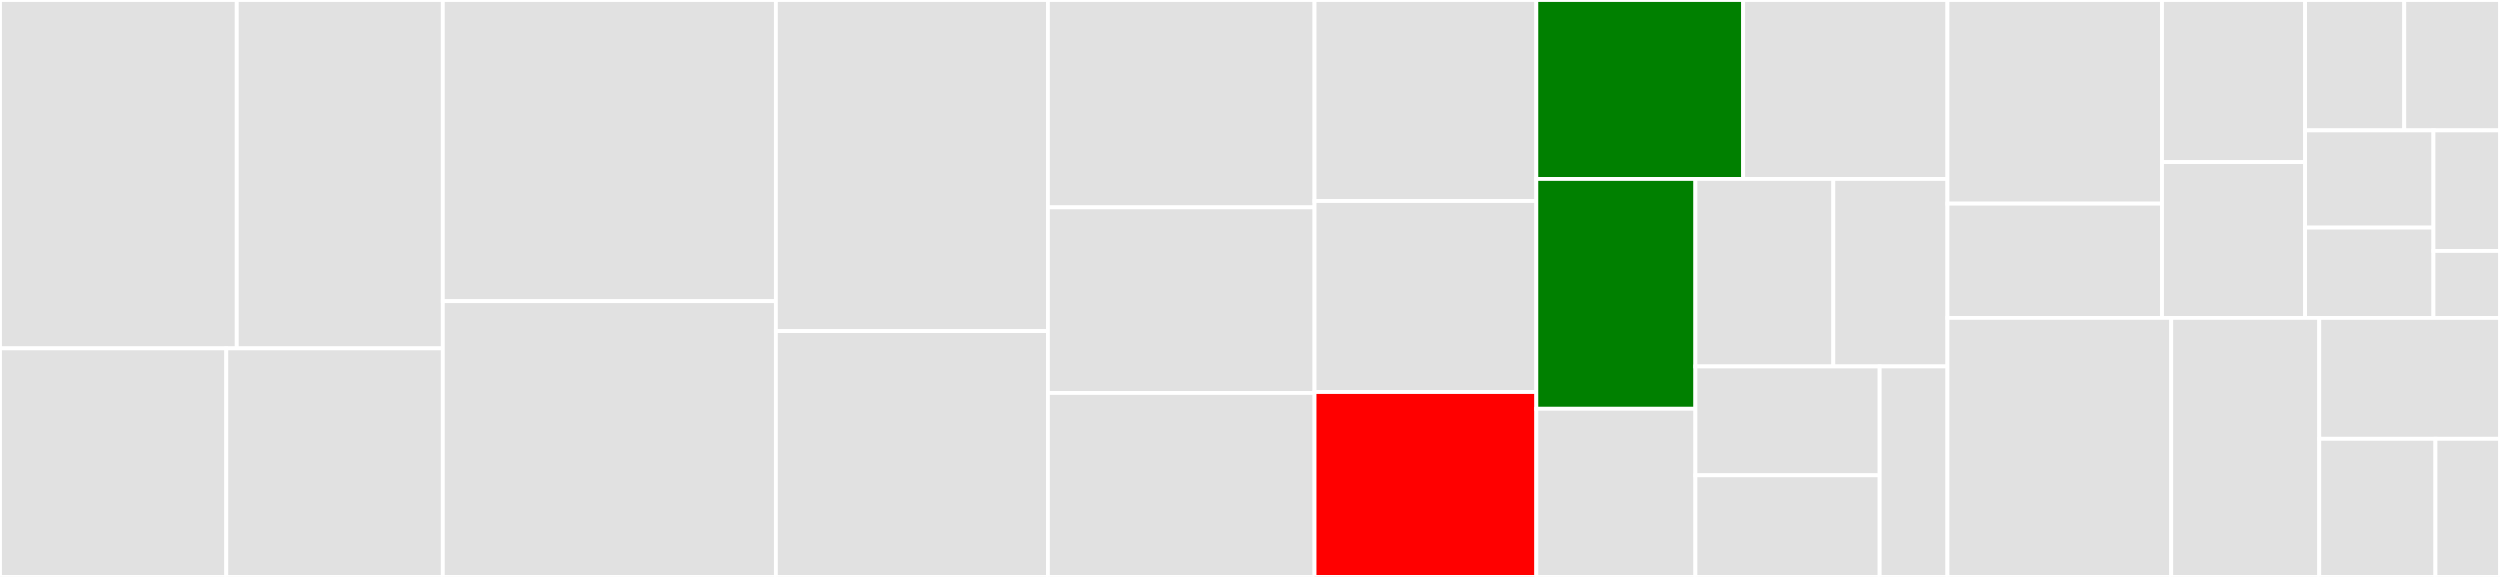 <svg baseProfile="full" width="650" height="150" viewBox="0 0 650 150" version="1.1"
xmlns="http://www.w3.org/2000/svg" xmlns:ev="http://www.w3.org/2001/xml-events"
xmlns:xlink="http://www.w3.org/1999/xlink">

<rect x="0" y="0" width="650" height="150" fill="#333333" stroke="none"/>

<style>rect.s{mask:url(#mask);}</style>
<defs>
  <pattern id="white" width="4" height="4" patternUnits="userSpaceOnUse" patternTransform="rotate(45)">
    <rect width="2" height="2" transform="translate(0,0)" fill="white"></rect>
  </pattern>
  <mask id="mask">
    <rect x="0" y="0" width="100%" height="100%" fill="url(#white)"></rect>
  </mask>
</defs>

<rect x="0" y="0" width="61.559" height="90.576" fill="#e1e1e1" stroke="white" stroke-width="1" class=" tooltipped" data-content="impl/codecs/message_encoders.hpp"><title>impl/codecs/message_encoders.hpp</title></rect>
<rect x="61.559" y="0" width="53.573" height="90.576" fill="#e1e1e1" stroke="white" stroke-width="1" class=" tooltipped" data-content="impl/codecs/base_encoders.hpp"><title>impl/codecs/base_encoders.hpp</title></rect>
<rect x="0" y="90.576" width="58.834" height="59.424" fill="#e1e1e1" stroke="white" stroke-width="1" class=" tooltipped" data-content="impl/codecs/message_decoders.hpp"><title>impl/codecs/message_decoders.hpp</title></rect>
<rect x="58.834" y="90.576" width="56.298" height="59.424" fill="#e1e1e1" stroke="white" stroke-width="1" class=" tooltipped" data-content="impl/codecs/base_decoders.hpp"><title>impl/codecs/base_decoders.hpp</title></rect>
<rect x="115.131" y="0" width="86.6" height="78.306" fill="#e1e1e1" stroke="white" stroke-width="1" class=" tooltipped" data-content="impl/client_service.hpp"><title>impl/client_service.hpp</title></rect>
<rect x="115.131" y="78.306" width="86.6" height="71.694" fill="#e1e1e1" stroke="white" stroke-width="1" class=" tooltipped" data-content="impl/publish_send_op.hpp"><title>impl/publish_send_op.hpp</title></rect>
<rect x="201.731" y="0" width="70.726" height="86.08" fill="#e1e1e1" stroke="white" stroke-width="1" class=" tooltipped" data-content="impl/connect_op.hpp"><title>impl/connect_op.hpp</title></rect>
<rect x="201.731" y="86.08" width="70.726" height="63.92" fill="#e1e1e1" stroke="white" stroke-width="1" class=" tooltipped" data-content="impl/subscribe_op.hpp"><title>impl/subscribe_op.hpp</title></rect>
<rect x="272.457" y="0" width="69.32" height="53.913" fill="#e1e1e1" stroke="white" stroke-width="1" class=" tooltipped" data-content="impl/async_sender.hpp"><title>impl/async_sender.hpp</title></rect>
<rect x="272.457" y="53.913" width="69.32" height="48.261" fill="#e1e1e1" stroke="white" stroke-width="1" class=" tooltipped" data-content="impl/unsubscribe_op.hpp"><title>impl/unsubscribe_op.hpp</title></rect>
<rect x="272.457" y="102.174" width="69.32" height="47.826" fill="#e1e1e1" stroke="white" stroke-width="1" class=" tooltipped" data-content="impl/disconnect_op.hpp"><title>impl/disconnect_op.hpp</title></rect>
<rect x="341.777" y="0" width="57.666" height="52.265" fill="#e1e1e1" stroke="white" stroke-width="1" class=" tooltipped" data-content="impl/assemble_op.hpp"><title>impl/assemble_op.hpp</title></rect>
<rect x="341.777" y="52.265" width="57.666" height="49.652" fill="#e1e1e1" stroke="white" stroke-width="1" class=" tooltipped" data-content="impl/publish_rec_op.hpp"><title>impl/publish_rec_op.hpp</title></rect>
<rect x="341.777" y="101.916" width="57.666" height="48.084" fill="red" stroke="white" stroke-width="1" class=" tooltipped" data-content="impl/replies.hpp"><title>impl/replies.hpp</title></rect>
<rect x="399.444" y="0" width="53.771" height="46.523" fill="green" stroke="white" stroke-width="1" class=" tooltipped" data-content="impl/reconnect_op.hpp"><title>impl/reconnect_op.hpp</title></rect>
<rect x="453.214" y="0" width="53.123" height="46.523" fill="#e1e1e1" stroke="white" stroke-width="1" class=" tooltipped" data-content="impl/autoconnect_stream.hpp"><title>impl/autoconnect_stream.hpp</title></rect>
<rect x="399.444" y="46.523" width="41.359" height="59.755" fill="green" stroke="white" stroke-width="1" class=" tooltipped" data-content="impl/endpoints.hpp"><title>impl/endpoints.hpp</title></rect>
<rect x="399.444" y="106.277" width="41.359" height="43.723" fill="#e1e1e1" stroke="white" stroke-width="1" class=" tooltipped" data-content="impl/read_message_op.hpp"><title>impl/read_message_op.hpp</title></rect>
<rect x="440.803" y="46.523" width="35.858" height="48.749" fill="#e1e1e1" stroke="white" stroke-width="1" class=" tooltipped" data-content="impl/re_auth_op.hpp"><title>impl/re_auth_op.hpp</title></rect>
<rect x="476.661" y="46.523" width="29.676" height="48.749" fill="#e1e1e1" stroke="white" stroke-width="1" class=" tooltipped" data-content="impl/read_op.hpp"><title>impl/read_op.hpp</title></rect>
<rect x="440.803" y="95.272" width="47.911" height="28.308" fill="#e1e1e1" stroke="white" stroke-width="1" class=" tooltipped" data-content="impl/ping_op.hpp"><title>impl/ping_op.hpp</title></rect>
<rect x="440.803" y="123.58" width="47.911" height="26.42" fill="#e1e1e1" stroke="white" stroke-width="1" class=" tooltipped" data-content="impl/write_op.hpp"><title>impl/write_op.hpp</title></rect>
<rect x="488.714" y="95.272" width="17.623" height="54.728" fill="#e1e1e1" stroke="white" stroke-width="1" class=" tooltipped" data-content="impl/sentry_op.hpp"><title>impl/sentry_op.hpp</title></rect>
<rect x="506.337" y="0" width="55.788" height="52.944" fill="#e1e1e1" stroke="white" stroke-width="1" class=" tooltipped" data-content="detail/async_mutex.hpp"><title>detail/async_mutex.hpp</title></rect>
<rect x="506.337" y="52.944" width="55.788" height="29.713" fill="#e1e1e1" stroke="white" stroke-width="1" class=" tooltipped" data-content="detail/control_packet.hpp"><title>detail/control_packet.hpp</title></rect>
<rect x="562.125" y="0" width="37.192" height="42.139" fill="#e1e1e1" stroke="white" stroke-width="1" class=" tooltipped" data-content="detail/utf8_mqtt.hpp"><title>detail/utf8_mqtt.hpp</title></rect>
<rect x="562.125" y="42.139" width="37.192" height="40.518" fill="#e1e1e1" stroke="white" stroke-width="1" class=" tooltipped" data-content="detail/topic_validation.hpp"><title>detail/topic_validation.hpp</title></rect>
<rect x="599.317" y="0" width="25.786" height="33.895" fill="#e1e1e1" stroke="white" stroke-width="1" class=" tooltipped" data-content="detail/internal_types.hpp"><title>detail/internal_types.hpp</title></rect>
<rect x="625.103" y="0" width="24.897" height="33.895" fill="#e1e1e1" stroke="white" stroke-width="1" class=" tooltipped" data-content="detail/any_authenticator.hpp"><title>detail/any_authenticator.hpp</title></rect>
<rect x="599.317" y="33.895" width="33.377" height="25.284" fill="#e1e1e1" stroke="white" stroke-width="1" class=" tooltipped" data-content="detail/cancellable_handler.hpp"><title>detail/cancellable_handler.hpp</title></rect>
<rect x="599.317" y="59.179" width="33.377" height="23.478" fill="#e1e1e1" stroke="white" stroke-width="1" class=" tooltipped" data-content="detail/channel_traits.hpp"><title>detail/channel_traits.hpp</title></rect>
<rect x="632.694" y="33.895" width="17.306" height="31.347" fill="#e1e1e1" stroke="white" stroke-width="1" class=" tooltipped" data-content="detail/async_traits.hpp"><title>detail/async_traits.hpp</title></rect>
<rect x="632.694" y="65.242" width="17.306" height="17.415" fill="#e1e1e1" stroke="white" stroke-width="1" class=" tooltipped" data-content="detail/spinlock.hpp"><title>detail/spinlock.hpp</title></rect>
<rect x="506.337" y="82.657" width="58.181" height="67.343" fill="#e1e1e1" stroke="white" stroke-width="1" class=" tooltipped" data-content="reason_codes.hpp"><title>reason_codes.hpp</title></rect>
<rect x="564.518" y="82.657" width="38.489" height="67.343" fill="#e1e1e1" stroke="white" stroke-width="1" class=" tooltipped" data-content="mqtt_client.hpp"><title>mqtt_client.hpp</title></rect>
<rect x="603.007" y="82.657" width="46.993" height="31.427" fill="#e1e1e1" stroke="white" stroke-width="1" class=" tooltipped" data-content="property_types.hpp"><title>property_types.hpp</title></rect>
<rect x="603.007" y="114.084" width="30.21" height="35.916" fill="#e1e1e1" stroke="white" stroke-width="1" class=" tooltipped" data-content="error.hpp"><title>error.hpp</title></rect>
<rect x="633.217" y="114.084" width="16.783" height="35.916" fill="#e1e1e1" stroke="white" stroke-width="1" class=" tooltipped" data-content="types.hpp"><title>types.hpp</title></rect>
</svg>